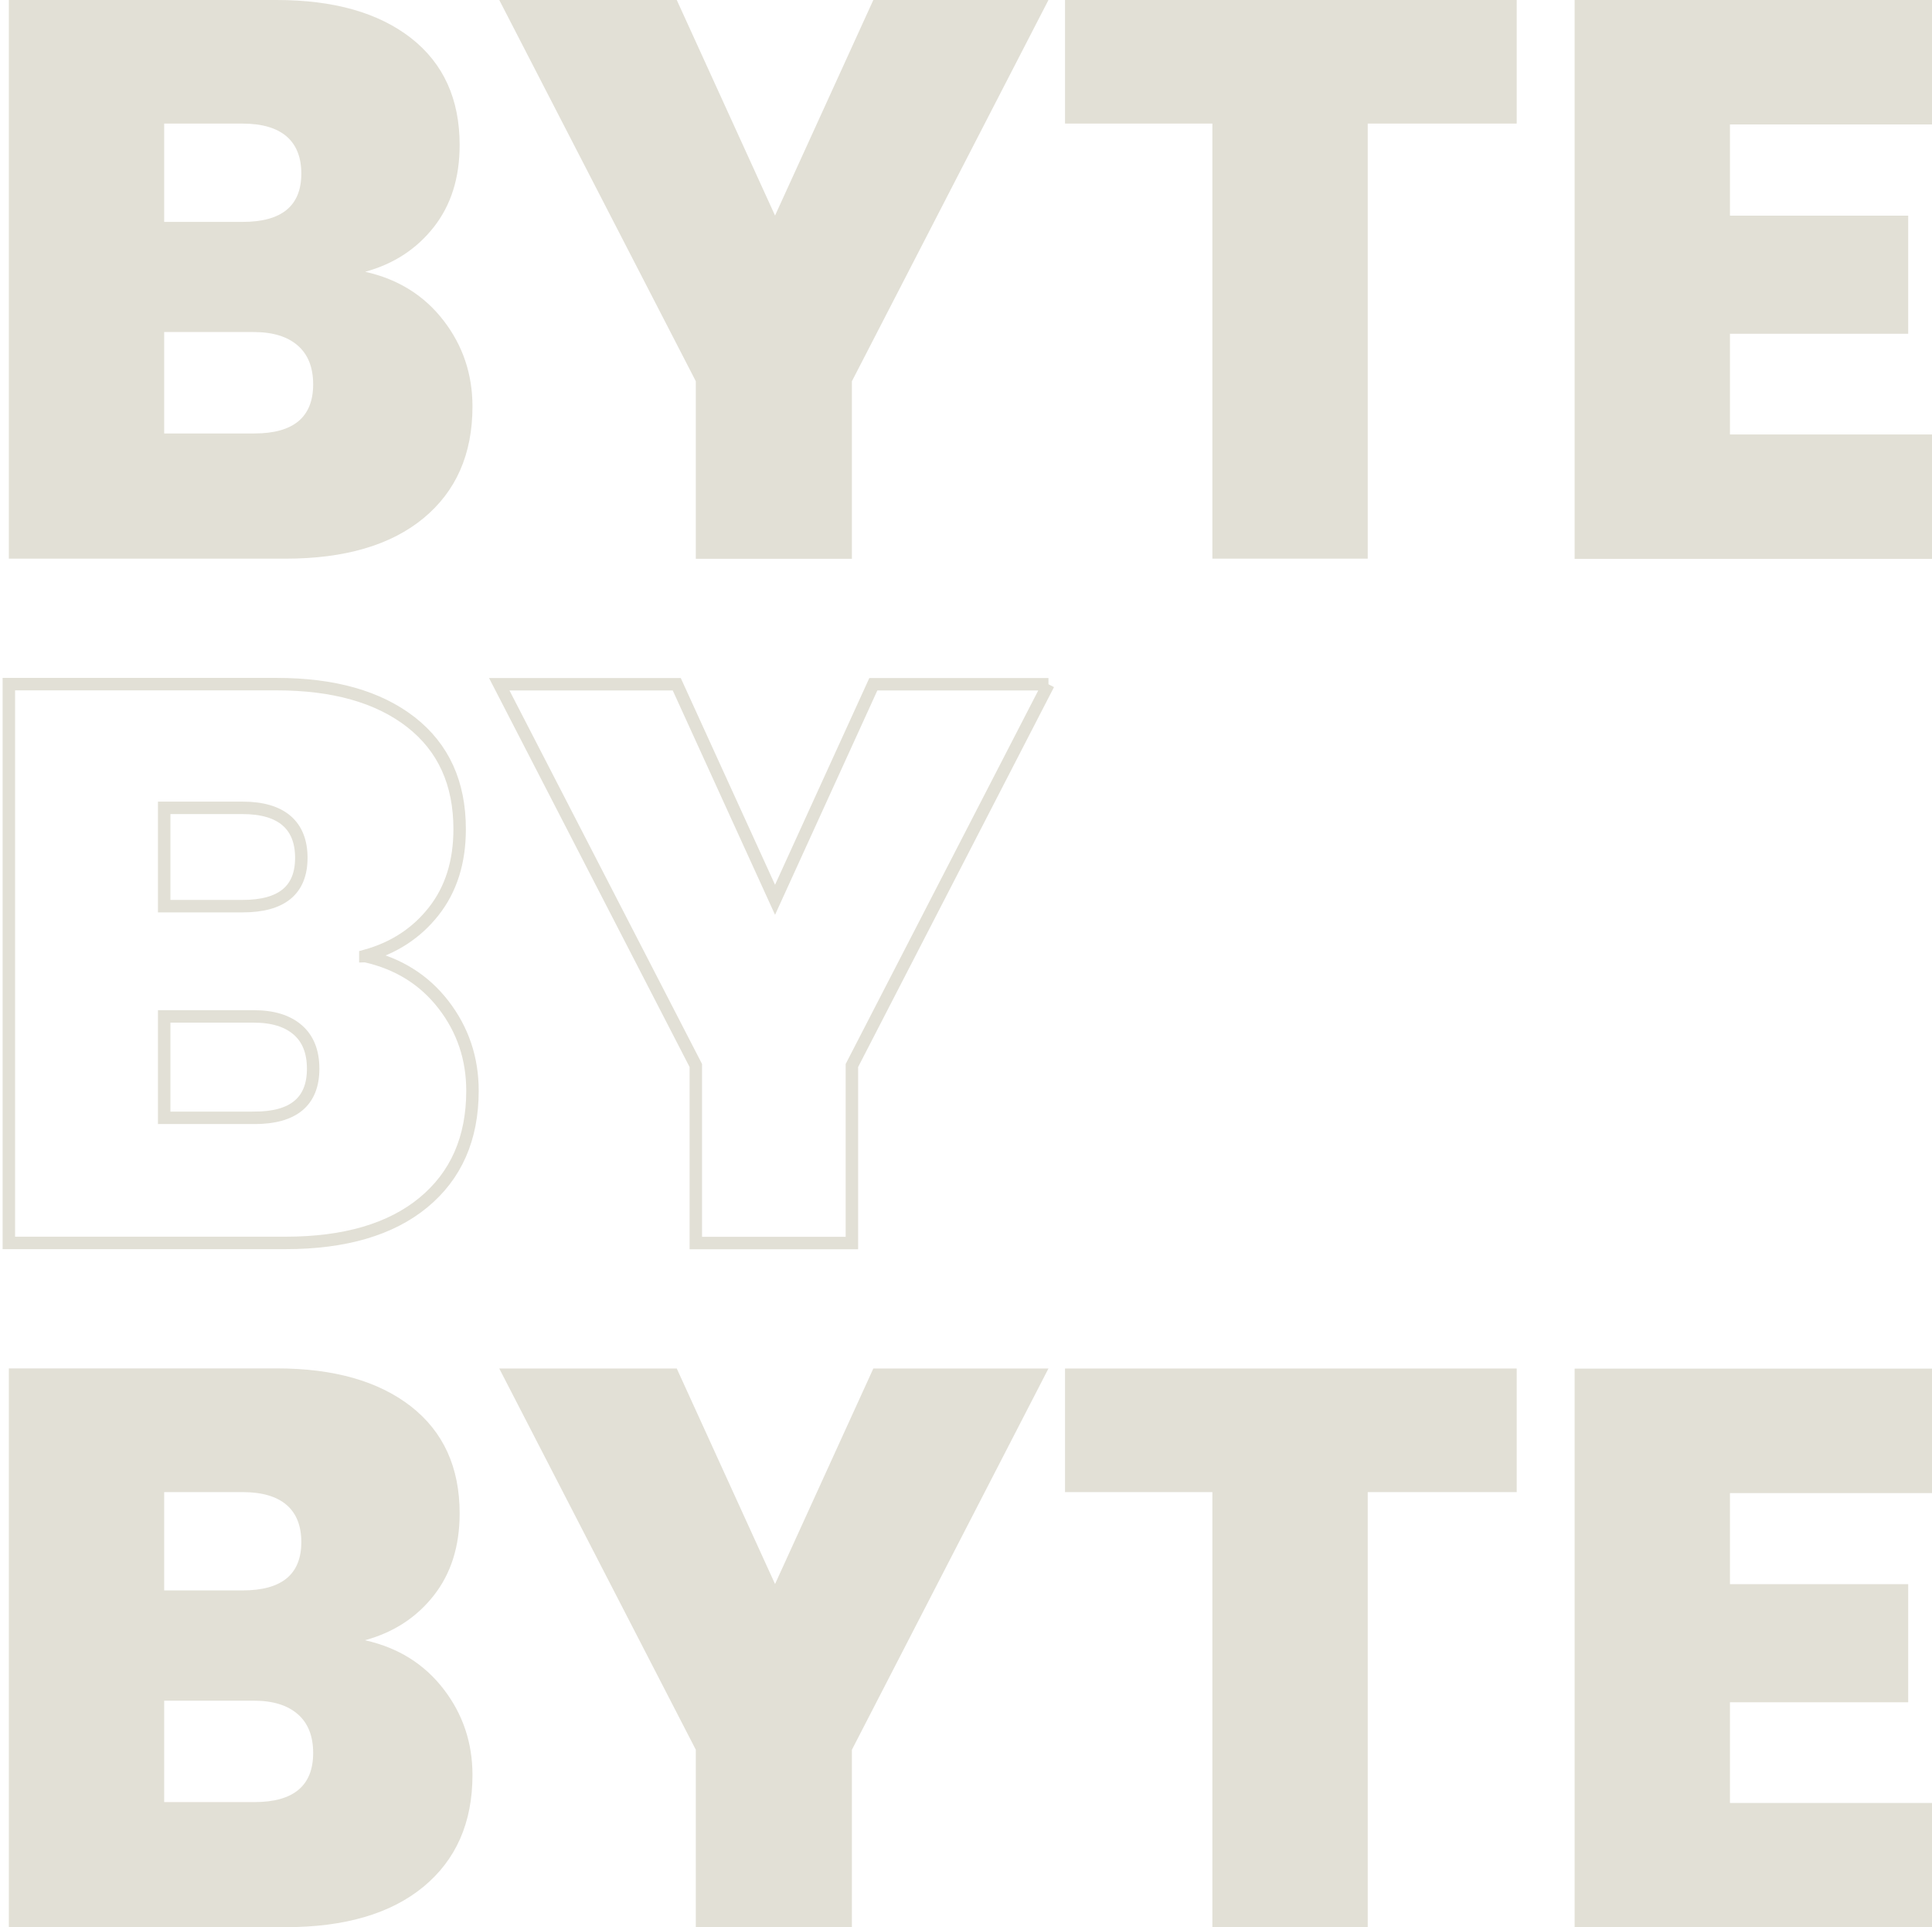 <?xml version="1.0" encoding="UTF-8"?>
<svg xmlns="http://www.w3.org/2000/svg" xmlns:xodm="http://www.corel.com/coreldraw/odm/2003" id="Camada_1" version="1.1" viewBox="0 0 155.1 154.69">
  <defs>
    <style>
      .st0 {
        fill: none;
        stroke: #e2e0d6;
        stroke-miterlimit: 10;
      }

      .st1 {
        fill: #e2e0d6;
      }
    </style>
  </defs>
  <path class="st1" d="M29.34,21.82c2.63.59,4.72,1.9,6.27,3.91s2.32,4.31,2.32,6.9c0,3.82-1.32,6.81-3.94,8.97s-6.32,3.24-11.07,3.24H.71V0h21.5c4.58,0,8.17,1.02,10.78,3.05,2.61,2.04,3.91,4.9,3.91,8.59,0,2.63-.69,4.82-2.07,6.58s-3.21,2.96-5.5,3.59h.01ZM13.18,17.81h6.3c3.14,0,4.71-1.29,4.71-3.88s-1.57-4.01-4.71-4.01h-6.3s0,7.89,0,7.89ZM20.43,34.79c3.14,0,4.71-1.32,4.71-3.94,0-1.36-.41-2.4-1.24-3.12-.83-.72-2-1.08-3.53-1.08h-7.19v8.14h7.25ZM84.17,0l-15.78,30.6v14.25h-12.53v-14.25L40.08,0h14.25l7.89,17.3L70.11,0h14.06ZM121.76,0v9.92h-11.96v34.92h-12.47V9.92h-11.83V0h36.26ZM138.88,9.99v7.32h14.31v9.48h-14.31v8.08h16.22v9.99h-28.69V0h28.69v9.99h-16.22Z"></path>
  <path class="st0" d="M29.34,76.74c2.63.59,4.72,1.9,6.27,3.91s2.32,4.31,2.32,6.9c0,3.82-1.32,6.81-3.94,8.97s-6.32,3.24-11.07,3.24H.71v-44.85h21.5c4.58,0,8.17,1.02,10.78,3.05,2.61,2.04,3.91,4.9,3.91,8.59,0,2.63-.69,4.82-2.07,6.58s-3.21,2.96-5.5,3.59h0v.02ZM13.18,72.73h6.3c3.14,0,4.71-1.29,4.71-3.88s-1.57-4.01-4.71-4.01h-6.3s0,7.89,0,7.89ZM20.43,89.72c3.14,0,4.71-1.32,4.71-3.94,0-1.36-.41-2.4-1.24-3.12s-2-1.08-3.53-1.08h-7.19v8.14s7.25,0,7.25,0ZM84.17,54.92l-15.78,30.6v14.25h-12.53v-14.25l-15.78-30.6h14.25l7.89,17.3,7.89-17.3s14.06,0,14.06,0Z"></path>
  <path class="st1" d="M29.34,131.66c2.63.59,4.72,1.9,6.27,3.91s2.32,4.31,2.32,6.9c0,3.82-1.32,6.81-3.94,8.97s-6.32,3.24-11.07,3.24H.71v-44.85h21.5c4.58,0,8.17,1.02,10.78,3.05,2.61,2.04,3.91,4.9,3.91,8.59,0,2.63-.69,4.82-2.07,6.58-1.38,1.76-3.21,2.96-5.5,3.59h0v.02ZM13.18,127.65h6.3c3.14,0,4.71-1.29,4.71-3.88s-1.57-4.01-4.71-4.01h-6.3s0,7.89,0,7.89ZM20.43,144.64c3.14,0,4.71-1.32,4.71-3.94,0-1.36-.41-2.4-1.24-3.12s-2-1.08-3.53-1.08h-7.19v8.14h7.25ZM84.17,109.84l-15.78,30.6v14.25h-12.53v-14.25l-15.78-30.6h14.25l7.89,17.3,7.89-17.3h14.06ZM121.76,109.84v9.92h-11.96v34.92h-12.47v-34.92h-11.83v-9.92h36.26ZM138.88,119.83v7.32h14.31v9.48h-14.31v8.08h16.22v9.99h-28.69v-44.85h28.69v9.99h-16.22Z"></path>
</svg>
